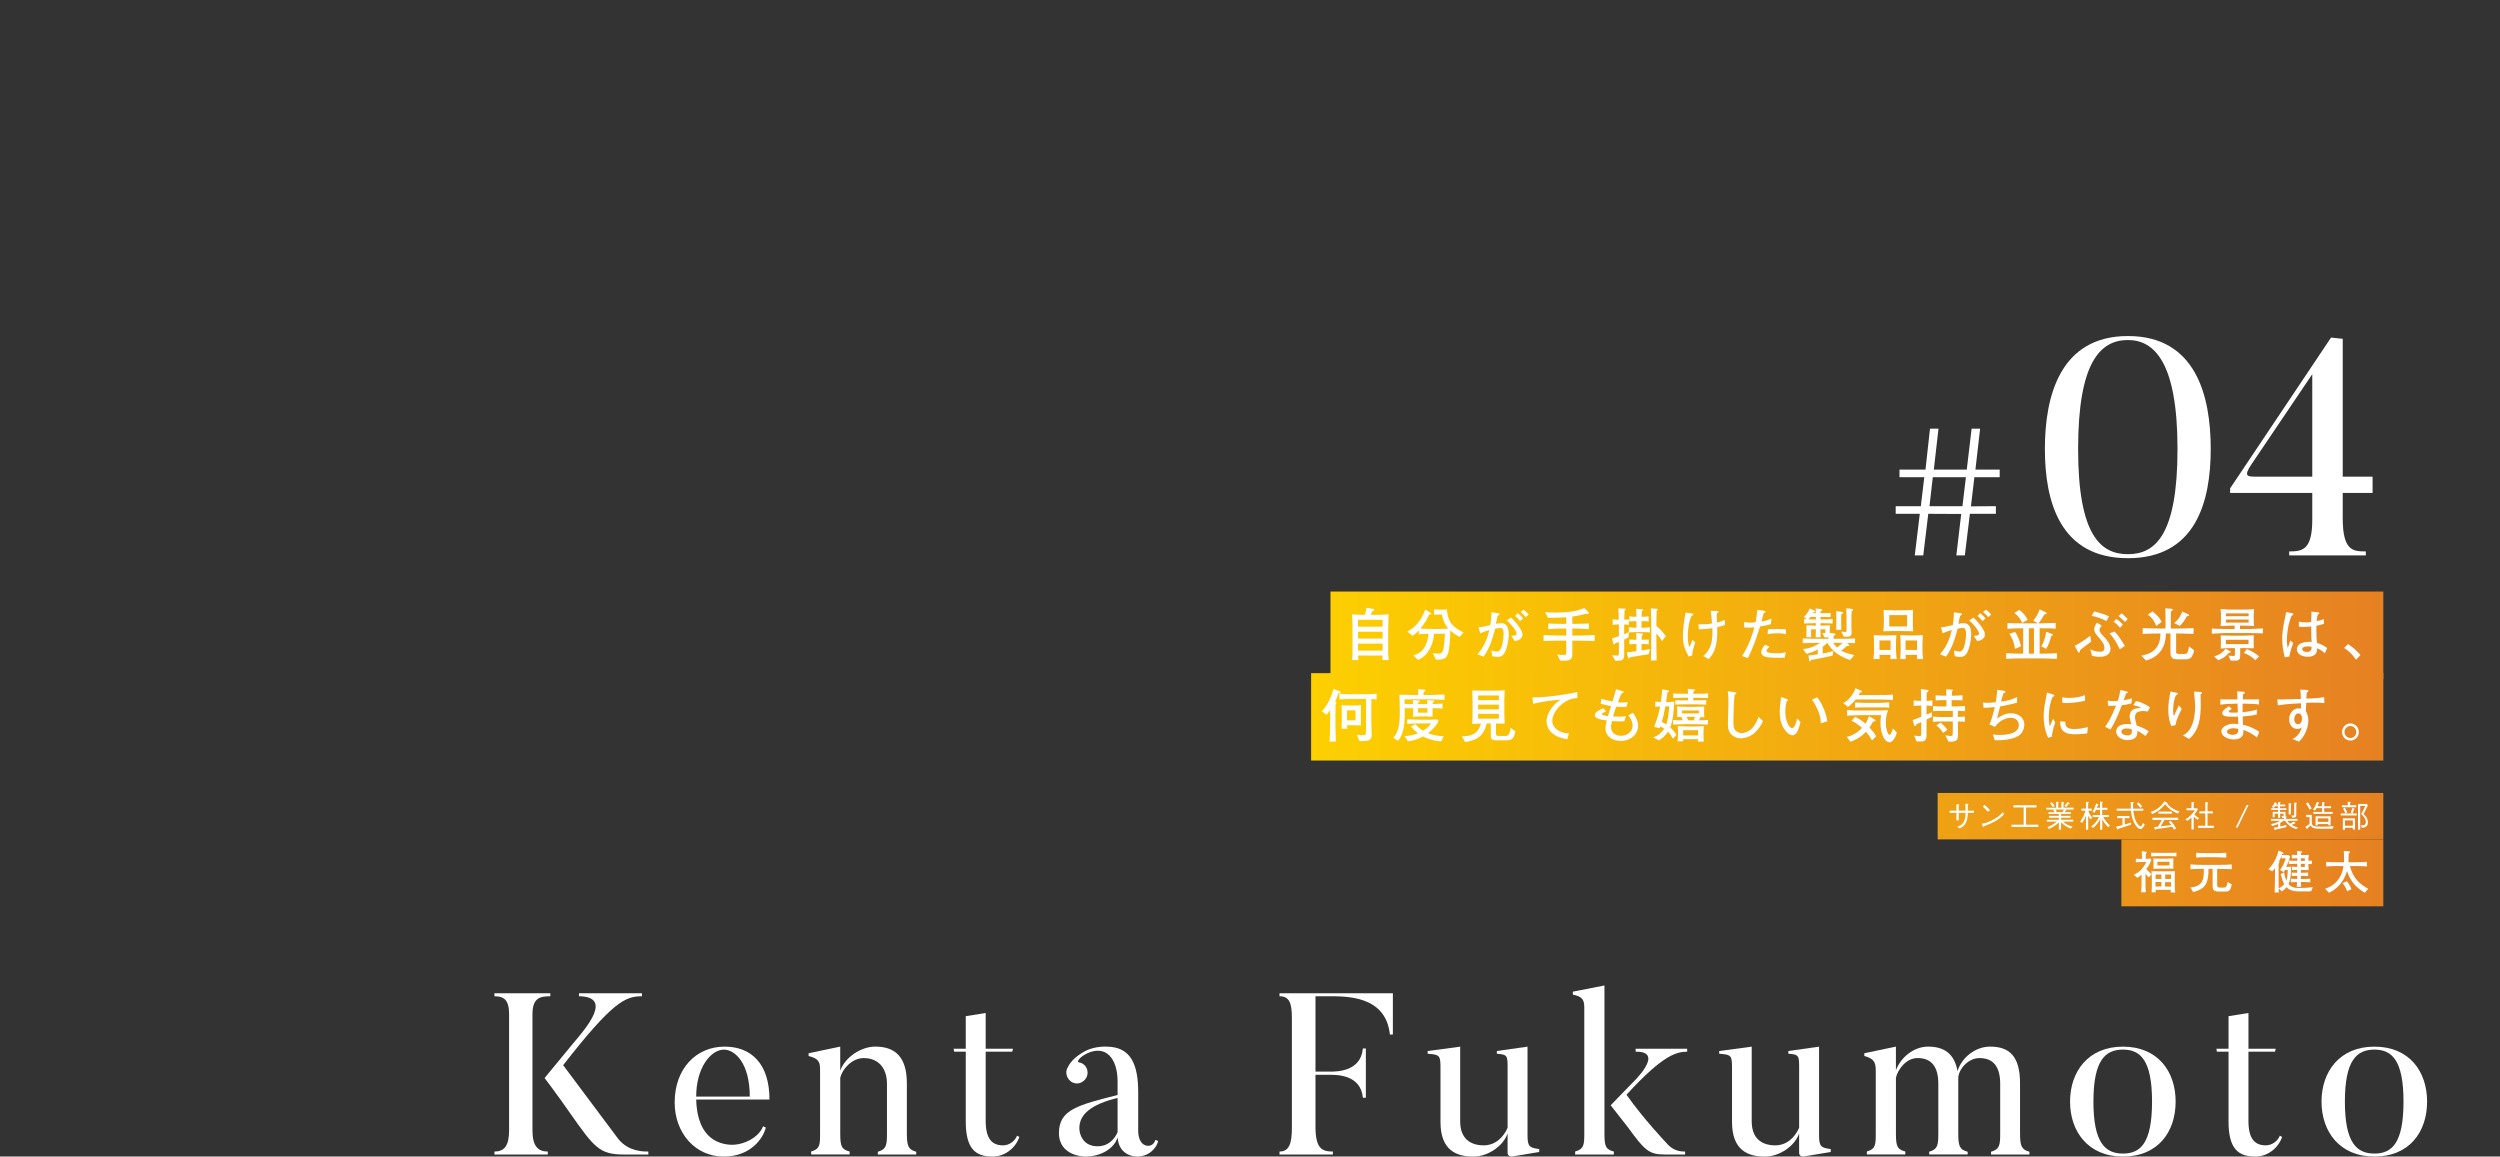 <?xml version="1.0" encoding="UTF-8"?>
<svg id="_レイヤー_2" data-name="レイヤー 2" xmlns="http://www.w3.org/2000/svg" xmlns:xlink="http://www.w3.org/1999/xlink" viewBox="0 0 1300.01 601.42">
  <rect x="0" y="0" width="1300.01" height="601.42" fill="#333333" stroke="none"/>
  <defs>
    <style>
      .cls-1 {
        fill: none;
      }

      .cls-2 {
        fill: url(#_名称未設定グラデーション_3-3);
      }

      .cls-3 {
        fill: url(#_名称未設定グラデーション_3-2);
      }

      .cls-4 {
        fill: url(#_名称未設定グラデーション_3-4);
      }

      .cls-5 {
        fill: #fff;
      }

      .cls-6 {
        fill: url(#_名称未設定グラデーション_3);
      }
    </style>
    <linearGradient id="_名称未設定グラデーション_3" data-name="名称未設定グラデーション 3" x1="682.11" y1="330.32" x2="1237.08" y2="330.32" gradientUnits="userSpaceOnUse">
      <stop offset="0" stop-color="#fdd000"/>
      <stop offset="1" stop-color="#e68122"/>
    </linearGradient>
    <linearGradient id="_名称未設定グラデーション_3-2" data-name="名称未設定グラデーション 3" x1="681.79" y1="372.76" x2="1236.75" y2="372.76" xlink:href="#_名称未設定グラデーション_3"/>
    <linearGradient id="_名称未設定グラデーション_3-3" data-name="名称未設定グラデーション 3" y1="424.42" x2="1237.08" y2="424.42" xlink:href="#_名称未設定グラデーション_3"/>
    <linearGradient id="_名称未設定グラデーション_3-4" data-name="名称未設定グラデーション 3" y1="453.89" x2="1237.08" y2="453.89" xlink:href="#_名称未設定グラデーション_3"/>
  </defs>
  <g id="txt">
    <g>
      <rect class="cls-6" x="691.86" y="307.61" width="547.48" height="45.44"/>
      <rect class="cls-3" x="681.79" y="350.04" width="557.56" height="45.44"/>
      <g>
        <path class="cls-5" d="M718.79,343.24c.06-.57,.12-1.29,.18-2.37h-12.78c.15,2.04,.18,2.25,.18,2.37h-3.33c.09-.72,.21-1.32,.24-2.19,.06-.9,.03-4.92,.03-5.76v-7.65c0-5.43-.06-5.52-.27-8.16,3.18,.18,3.54,.21,6.66,.24,.24-.63,.66-1.86,.81-3.66l3.48,.54c.36,.06,.63,.09,.63,.54,0,.21-.06,.36-.36,.51-.12,.06-.6,.24-.72,.27-.39,1.02-.45,1.14-.66,1.8h2.25c2.19,0,4.86-.03,6.99-.24-.09,1.02-.15,1.5-.15,4.26,0,.69-.03,2.1-.09,2.76-.03,.3-.03,.6-.03,.81v8.22c0,1.26,0,2.82,.03,3.81,.09,2.4,.15,3.03,.24,3.9h-3.33Zm.18-20.94h-12.78v3.57h12.78v-3.57Zm0,6.21h-12.78v3.54h12.78v-3.54Zm0,6.18h-12.78v3.63h12.78v-3.63Z"/>
        <path class="cls-5" d="M758.93,331.3c-2.67-1.62-3.15-2.01-4.8-3.45,.09,2.31-.24,9.75-1.35,12.51-.57,1.44-1.47,2.64-4.95,2.64-.39,0-.69-.03-1.2-.06l-1.59-3.42c.66,.18,1.38,.39,2.58,.39,.63,0,1.98,0,2.52-1.17,.84-1.83,1.05-6.09,1.2-9.18h-5.67c-.15,1.86-.48,6.03-3.6,10.05-1.8,2.31-3.87,3.21-4.74,3.57l-2.31-2.4c1.71-.57,3.96-1.32,5.58-3.93s2.07-5.34,2.22-7.29c-.69,.03-4.14,.21-5.01,.24v-1.92c-1.35,1.47-2.49,2.19-3.33,2.73l-2.61-2.13c2.31-1.41,6.75-4.2,9.27-11.52l2.88,1.77c.21,.12,.21,.24,.21,.3,0,.42-.09,.42-1.14,.57-.45,1.11-1.62,3.87-4.41,7.29,.75,.03,3.45,.15,4.05,.15h6.93c.18,0,2.94-.15,3.51-.18-2.46-2.7-2.91-5.16-3.33-7.26h-2.67c-.15,0-1.26,.09-1.5,.09v-2.82c.27,0,2.16,.15,2.37,.15h1.8c.99,0,1.77-.09,2.52-.15,.6,6.75,2.82,9.03,8.67,12l-2.1,2.43Z"/>
        <path class="cls-5" d="M782.51,339.28c-.51,.96-1.44,2.34-3.75,2.34-.72,0-1.92-.21-2.76-.36l-.45-3.06c.63,.18,1.98,.6,2.94,.6,.6,0,1.26-.12,2.01-1.62,.66-1.38,1.38-4.59,1.38-7.44,0-1.29-.24-2.46-.6-2.82-.3-.3-.96-.36-1.23-.36-.78,0-1.62,.15-2.58,.36-.69,3.03-1.95,6.9-3,9.27-1.17,2.64-2.28,4.23-3,5.28l-3.18-1.26c1.44-1.65,4.53-5.19,6.18-12.6-1.74,.48-2.82,.9-4.74,1.71l-.9-3.09c1.83-.18,2.58-.36,6.15-1.17,.33-1.92,.54-3.66,.57-6.66l3.78,.51c.24,.03,.42,.21,.42,.39,0,.39-.6,.75-.96,.96-.36,1.08-.6,2.46-.87,4.14,.96-.18,1.83-.36,2.79-.36,2.94,0,3.84,2.67,3.84,5.82,0,3.45-1.02,7.53-2.04,9.42Zm5.22-5.85l-1.86-2.79c.66,0,2.76,.03,2.76-1.2,0-.54-.9-3.03-5.13-6.81l2.28-1.5c2.52,2.43,3.99,4.56,4.68,5.64,.6,.9,1.26,2.1,1.26,3.24,0,1.08-.75,2.85-3.99,3.42Zm2.73-10.44c-.33-.39-1.32-1.53-1.53-1.74-.51-.51-.81-.72-1.11-.93l1.44-1.5c1.35,1.14,2.52,2.4,2.76,2.7l-1.56,1.47Zm2.97-2.07c-.84-.96-1.65-1.83-2.7-2.64l1.53-1.29c1.05,.78,2.49,2.28,2.7,2.55l-1.53,1.38Z"/>
        <path class="cls-5" d="M825.26,333.22c-1.26-.03-2.25-.06-4.5-.06h-3.15v5.22c0,2.49,0,2.76-.24,3.45-.54,1.44-2.01,1.74-4.41,1.74-.84,0-1.14-.03-1.65-.12l-1.53-3.12c.96,.18,2.4,.24,3.42,.24,1.26,0,1.26-.39,1.26-1.59v-5.82h-3.3c-3.09,0-3.48,0-5.88,.09-1.47,.06-1.86,.06-2.61,.06v-3.06c2.04,.09,5.94,.24,8.49,.24h3.3v-3.66h-2.34c-.9,0-4.62,.12-7.02,.33v-2.94c1.35,.09,5.91,.18,7.02,.18h2.34v-3.42c-1.71,.15-5.55,.36-9.54,.24l-1.44-2.91c.78,.06,2.82,.21,5.76,.21,7.68,0,11.19-.99,14.64-2.34l1.98,2.01c.15,.15,.3,.39,.3,.66,0,.33-.18,.48-.66,.48-.21,0-.33,0-.84-.24-1.86,.63-4.02,1.11-7.05,1.56v3.75h1.62c.9,0,5.49-.09,6.99-.18v2.94c-2.22-.18-5.94-.33-6.99-.33h-1.62v3.66h3.15c3.06,0,6.48-.15,8.46-.27v3.09c-.78,0-3.3-.06-3.96-.09Z"/>
        <path class="cls-5" d="M854.3,328.72h-3.66c-1.02,0-2.61,0-3.6,.15l-.24,2.61c-.51,.27-.9,.45-2.22,1.11v8.13c0,.45-.03,2.13-1.29,2.58-.78,.27-2.34,.33-3.3,.33l-1.71-2.91c1.11,.15,2.64,.21,2.67,.21,.9,0,.87-.39,.87-1.44v-5.7c-1.05,.39-1.26,.48-1.92,.72-.09,.21-.21,.66-.54,.66-.27,0-.33-.18-.39-.42l-.69-2.79c.75-.21,1.74-.48,3.54-1.11v-6.12h-.42c-.93,0-1.89,.06-2.82,.24v-2.94c.96,.18,2.25,.24,3.18,.24-.06-3.33-.09-3.93-.24-5.91l3.33,.15c.21,0,.51,.03,.51,.3,0,.24-.21,.36-.57,.6-.09,1.38-.12,3.42-.15,4.86,.87-.03,1.62-.09,2.37-.24v2.94c-.54-.09-1.02-.18-2.43-.24v5.1c1.11-.48,1.68-.75,2.43-1.11v-2.55c1.26,.21,2.91,.27,3.93,.27v-3.42c-1.56,0-2.67,0-3.66,.18v-2.7c1.14,.21,2.58,.24,3.66,.24-.06-3-.06-3.33-.15-4.17l3.15,.27c.24,.03,.48,.15,.48,.36,0,.33-.36,.45-.69,.6-.06,.81-.06,2.07-.09,2.94,1.11,0,2.52-.03,3.66-.24v2.7c-1.02-.18-2.16-.18-3.69-.18v3.42h.69s2.07,0,3.66-.27v2.7c-1.14-.15-2.55-.15-3.66-.15Zm3.03,11.46c-.27,.06-8.79,1.5-9.93,1.65-.09,.24-.24,.63-.48,.63-.21,0-.27-.21-.33-.36l-.63-2.88c1.74-.15,2.43-.27,4.98-.63v-3.72c-1.38,0-2.91,.09-3.63,.18v-2.55c.75,.09,2.19,.18,3.63,.18-.06-2.43-.06-2.7-.15-3.51l3.18,.3c.18,0,.42,.06,.42,.33,0,.33-.39,.54-.66,.66-.03,.66-.03,.81-.06,2.22,1.65,0,3.12-.12,3.69-.18v2.55c-.87-.09-2.37-.18-3.75-.18v3.36c2.04-.3,2.82-.42,4.35-.69l-.63,2.64Zm6.87-6.72c-.51-1.02-1.23-2.43-2.88-4.02v3.18c0,3.06,0,3.99,.15,10.83h-2.97c.15-6.66,.15-7.92,.15-10.71v-7.71c0-2.25-.09-6.63-.21-8.67l3.09,.21c.21,0,.51,.12,.51,.36,0,.21-.06,.24-.57,.6-.09,1.53-.15,5.28-.15,7.47v.45c2.64,2.16,4.56,4.8,4.92,5.37l-2.04,2.64Z"/>
        <path class="cls-5" d="M879.95,340.87l-1.86,.51c-1.74-3.24-2.97-5.94-2.97-10.41,0-3.84,.57-8.55,1.44-12.45l3.03,.48c.78,.12,.87,.15,.87,.45s-.09,.36-.93,.93c-.33,.75-.72,1.65-1.08,3.21-.72,3.24-.78,6.27-.78,7.5,0,3.03,.39,4.11,.84,5.37,.63-1.02,1.14-2.52,1.5-3.72l1.53,1.26c-.87,2.64-1.38,4.2-1.59,6.87Zm15.9-15.48c-.21,.03-2.46,.69-2.91,.81,.03,.72,.06,1.41,.06,2.43,0,8.85-2.58,12.03-4.47,14.1l-2.79-1.56c2.55-2.34,4.74-5.19,4.74-12.42,0-.81-.03-1.41-.06-2.1-3.54,.57-5.64,.6-6.96,.6l-.3-2.67c.66,.06,1.08,.09,1.62,.09,1.65,0,3.93-.12,5.49-.51-.21-2.22-.48-5.1-.69-6.51l3.06,.06c.54,0,.96,.12,.96,.51,0,.24-.09,.3-.87,.72-.03,.72-.03,1.02,.06,3.75,0,.33,.03,.84,.03,.99,1.53-.21,2.64-.69,4.08-1.44l.12,2.73c-.54,.21-.9,.33-1.17,.42Z"/>
        <path class="cls-5" d="M920.93,324.55c-1.53,.45-2.76,.78-5.67,1.23-.42,1.23-2.19,6.72-2.61,7.8-1.47,3.9-2.64,6.42-3.69,8.64l-3.09-1.11c2.28-3.36,5.04-9.18,6.36-14.94-.72,.12-1.53,.21-2.85,.21-.96,0-1.65-.06-2.4-.12l-.03-2.76c.78,.09,1.98,.27,3.39,.27,1.11,0,1.83-.12,2.55-.21,.27-1.14,.45-1.92,.99-6.45l3.45,.51c.51,.09,.75,.15,.75,.54s-.24,.51-.96,.66c-.54,1.89-.66,2.46-1.14,4.38,1.38-.15,2.55-.45,5.16-1.53l-.21,2.88Zm7.17,17.46c-1.17,.06-2.19,.06-2.97,.06-6.12,0-7.23-.45-8.19-1.05-.39-.27-1.08-.84-1.08-1.77,0-1.83,1.47-3.45,2.04-4.05l2.22,1.11c-.66,.63-1.53,1.5-1.53,2.13,0,1.23,3.84,1.23,4.95,1.23,3.3,0,4.11-.24,5.07-.51l-.51,2.85Zm.57-12.18c-.57-.18-1.59-.51-4.23-.51-3.03,0-4.38,.3-5.28,.48l.18-2.55c.99-.06,2.43-.15,4.53-.15s3.42,.06,4.83,.15l-.03,2.58Z"/>
        <path class="cls-5" d="M960.47,334.33l.75,.69c.33,.33,.45,.36,.45,.54s-.18,.39-.48,.39c-.12,0-.63-.03-.72-.03-.21,.18-.36,.3-1.68,1.38-.54,.42-1.02,.78-1.32,.99,1.8,1.08,2.31,1.23,6.81,2.37l-2.22,2.55c-4.2-1.35-9.09-3.96-11.85-8.94h-.03c-1.23,1.29-1.86,1.71-2.37,2.04v3.51c2.1-.39,2.94-.57,5.52-1.26l-.36,2.31c-2.7,.84-9.63,2.04-10.83,2.25-.03,0-.3,.06-.36,.09-.15,.15-.15,.18-.36,.48-.09,.09-.21,.21-.36,.21-.21,0-.27-.24-.33-.69l-.33-2.34c.75-.09,4.14-.48,4.83-.6v-2.58c-1.23,.81-2.55,1.41-5.85,2.37l-1.89-2.55c4.62-.36,7.38-2.19,8.91-3.24-1.71,0-5.28,.06-8.94,.18v-2.46c2.73,.18,5.97,.18,8.85,.18h4.44c0-.12-.03-.6-.03-.9-.21,.12-.36,.18-1.05,.18-.42,0-.75-.03-.99-.06l-1.05-2.25c.18,0,.99,.09,1.14,.09,.42,0,.42-.09,.42-.96v-1.02h-2.55c0,1.14,.06,3.39,.09,4.14h-2.58c.06-1.68,.06-1.95,.12-4.14h-2.52v2.34c0,.54,.03,1.2,.09,1.8h-2.52c0-.24,.06-1.26,.06-1.8v-2.1c0-.69-.03-1.32-.06-2.31,.96,.03,2.97,.12,3.96,.12h.99v-1.23h-1.23c-1.08,0-3.33,.06-4.92,.15v-2.28c.21,.03,1.14,.06,1.32,.09l-1.41-1.29c1.5-1.2,2.4-2.85,3.03-4.35l2.28,1.05c.33,.15,.48,.33,.48,.54,0,.54-.69,.45-.9,.45-.03,.06-.21,.39-.24,.45h1.56c0-.42-.06-2.07-.09-2.49l2.88,.33c.27,.03,.51,.18,.51,.45,0,.33-.3,.45-.42,.51-.21,.12-.24,.12-.42,.21,0,.36,0,.39-.03,.99,2.37,0,4.5-.03,5.25-.09v2.1c-.27,0-4.47-.09-5.28-.09v1.32h1.38c.27,0,2.16,0,4.95-.18v2.28c-1.41-.09-3.72-.15-4.95-.15h-1.38v1.23h1.35c.21,0,3.12-.12,3.63-.12-.06,.69-.12,1.38-.12,2.07v1.89l2.04,.21c.75,.09,.93,.27,.93,.51,0,.36-.42,.54-.99,.72v1.59h2.22c3.66,0,6.42,0,8.94-.15v2.43c-1.38-.03-2.76-.09-4.17-.12Zm-16.2-13.53h-2.79c-.39,.48-.69,.84-1.14,1.26,.99,.03,2.28,.06,2.7,.06h1.23v-1.32Zm11.43,13.47h-2.4c.81,1.35,1.86,2.28,2.07,2.46,1.47-1.26,1.74-1.5,2.76-2.43l-2.43-.03Zm1.8-14.94c-.06,1.26-.09,1.53-.09,2.16v2.52c0,.09,.09,3.24,.12,3.48h-2.73c0-.54,.09-3.24,.09-3.48v-3.21c0-.24,0-1.65-.09-2.97l2.67,.3c.66,.06,.93,.21,.93,.48,0,.39-.48,.57-.9,.72Zm5.34-1.41c-.03,.99-.09,3.69-.09,3.72v4.35c0,.48,.09,2.58,.09,3,0,1.68-.75,2.13-2.85,2.13-.48,0-.9-.03-1.23-.06l-1.29-2.61c.42,.06,1.59,.18,2.07,.18s.66-.21,.66-.87v-6.9c0-.96,0-1.59-.12-4.59l3.09,.39c.27,.03,.48,.24,.48,.48,0,.27-.09,.33-.81,.78Z"/>
        <path class="cls-5" d="M983,342.7c.03-.33,.12-1.83,.12-2.16h-5.79c.03,.36,.09,1.86,.12,2.16h-3.24c.24-2.61,.3-3.27,.3-4.98v-2.55c0-1.29-.06-3.72-.18-4.92,.9,.03,3.6,.18,4.56,.18h2.76c.18,0,3.15-.06,4.47-.15-.15,2.07-.21,4.62-.21,4.98v2.31c0,.84,.3,4.41,.36,5.13h-3.27Zm.12-9.66h-5.79v4.92h5.79v-4.92Zm5.94-4.89h-4.44c-.93,0-1.89,0-5.31,.12,.21-1.56,.3-3.12,.3-4.71v-1.62c0-1.59-.06-3.18-.12-4.77,1.08,.09,3.96,.21,5.13,.21h4.23c.78,0,2.07-.09,3.3-.12,1.71-.03,1.92-.09,2.64-.12-.06,.99-.09,3.96-.09,4.17v2.25c0,1.59,.03,3.15,.18,4.71-1.92-.06-3.87-.12-5.82-.12Zm2.64-8.28h-9.27v5.88h9.27v-5.88Zm5.1,22.83c.03-1.23,.03-1.53,.06-2.16h-5.97c0,.36,.03,1.86,.06,2.16h-2.85c.18-2.91,.24-3.6,.24-5.19v-2.34c0-1.83-.06-2.85-.24-4.92,1.65,.09,4.05,.18,4.62,.18h2.55c1.56,0,3.03-.06,4.59-.21,0,.48-.18,4.26-.18,4.83v2.79c0,1.38,.06,2.1,.33,4.86h-3.21Zm.06-9.66h-5.97v4.92h5.97v-4.92Z"/>
        <path class="cls-5" d="M1022.99,339.28c-.51,.96-1.44,2.34-3.75,2.34-.72,0-1.92-.21-2.76-.36l-.45-3.06c.63,.18,1.98,.6,2.94,.6,.6,0,1.26-.12,2.01-1.62,.66-1.38,1.38-4.59,1.38-7.44,0-1.29-.24-2.46-.6-2.82-.3-.3-.96-.36-1.23-.36-.78,0-1.62,.15-2.58,.36-.69,3.03-1.95,6.9-3,9.27-1.17,2.64-2.28,4.23-3,5.28l-3.18-1.26c1.44-1.65,4.53-5.19,6.18-12.6-1.74,.48-2.82,.9-4.74,1.71l-.9-3.09c1.83-.18,2.58-.36,6.15-1.17,.33-1.92,.54-3.66,.57-6.66l3.78,.51c.24,.03,.42,.21,.42,.39,0,.39-.6,.75-.96,.96-.36,1.08-.6,2.46-.87,4.14,.96-.18,1.83-.36,2.79-.36,2.94,0,3.84,2.67,3.84,5.82,0,3.45-1.02,7.53-2.04,9.42Zm5.22-5.85l-1.86-2.79c.66,0,2.76,.03,2.76-1.2,0-.54-.9-3.03-5.13-6.81l2.28-1.5c2.52,2.43,3.99,4.56,4.68,5.64,.6,.9,1.26,2.1,1.26,3.24,0,1.08-.75,2.85-3.99,3.42Zm2.73-10.44c-.33-.39-1.32-1.53-1.53-1.74-.51-.51-.81-.72-1.11-.93l1.44-1.5c1.35,1.14,2.52,2.4,2.76,2.7l-1.56,1.47Zm2.97-2.07c-.84-.96-1.65-1.83-2.7-2.64l1.53-1.29c1.05,.78,2.49,2.28,2.7,2.55l-1.53,1.38Z"/>
        <path class="cls-5" d="M1060.7,342.37h-8.7c-2.94,0-5.88,.06-8.82,.24v-2.94c3.09,.21,7.74,.24,8.34,.24h.54v-13.2c-2.1-.03-5.37,.06-8.19,.27v-3c.75,0,4.02,.15,4.68,.15h11.25l-2.49-1.35c.96-1.23,2.61-3.54,3.27-5.94l3.09,1.5c.21,.09,.57,.33,.57,.54,0,.54-.75,.57-1.14,.54-.45,.9-2.04,3.54-3.03,4.71h1.23c.81,0,6.6-.18,7.68-.21v3c-1.83-.21-2.58-.21-8.37-.21v13.2c1.14,0,5.64-.03,9-.24v2.94c-3.87-.24-8.67-.24-8.91-.24Zm-12.87-4.95c-.54-3.54-1.53-5.76-2.91-7.83l2.91-1.02c1.65,2.31,2.52,5.19,3.09,7.53l-3.09,1.32Zm3.69-13.53c-.84-2.07-2.04-3.54-4.02-5.19l2.01-1.23,.57-.36c2.25,1.86,3.33,3.21,4.29,5.22l-2.85,1.56Zm6.15,2.82h-2.64v13.2h2.64v-13.2Zm8.94,4.08c-.57,2.31-1.32,4.62-2.58,6.63l-2.55-1.32c.63-.96,2.04-3.75,2.52-7.56l3.03,1.08c.21,.09,.42,.18,.42,.45,0,.36-.21,.45-.84,.72Z"/>
        <path class="cls-5" d="M1081.76,337.9c-.33,1.23-.39,1.5-.72,1.5-.18,0-.36-.18-.66-.72l-1.53-2.82c2.1-1.11,5.31-3.03,8.07-5.28l.48,3.09c-.9,.66-4.86,3.6-5.64,4.23Zm10.11,3.66c-.84,0-2.16-.06-4.05-.54l-.84-3.42c.81,.39,2.61,1.32,5.01,1.32,1.98,0,2.34-1.05,2.34-2.04,0-1.86-1.65-3.93-2.46-4.83-1.8-2.01-2.85-3.18-2.85-4.86,0-1.56,.87-2.64,1.53-3.42l2.34,1.65c-.63,.72-1.14,1.32-1.14,2.16,0,1.11,.72,1.86,2.37,3.6,1.23,1.32,3.33,3.57,3.33,6.3,0,2.34-1.83,4.08-5.58,4.08Zm3.45-18.57c-2.37-1.38-5.01-2.22-7.68-2.76l1.41-2.31c4.74,1.32,5.07,1.44,7.65,2.58l-1.38,2.49Zm6.96,14.67c-1.26-2.64-2.46-5.22-5.34-8.34l2.67-.9c1.2,1.26,3.36,3.96,5.31,7.47l-2.64,1.77Zm.15-11.22c-.99-1.2-2.07-2.22-3.3-3.12l1.35-1.5c1.53,1.05,2.25,1.65,3.42,3l-1.47,1.62Zm2.61-3c-1.11-1.2-2.79-2.58-3.42-3.09l1.59-1.41c.51,.36,1.5,1.11,3.24,2.94l-1.41,1.56Z"/>
        <path class="cls-5" d="M1139.24,342.04c-.6,.54-1.14,.81-3.03,.81h-3.72c-2.07,0-3.84-.3-3.84-3.3v-10.14h-2.34c-.15,7.26-3.45,12.12-10.38,14.07l-2.46-2.55c4.02-.75,9.96-2.49,9.96-11.52h-.42c-2.94,0-5.88,.06-8.79,.24v-3.06c3.03,.18,7.44,.24,8.79,.24h3.06v-6.45c0-2.04-.09-3.39-.12-4.05l2.88,.21c.63,.06,1.05,.09,1.05,.42,0,.54-.63,.78-.96,.93-.03,.66-.09,1.89-.09,2.55v6.39h2.91c2.97,0,5.94-.06,8.91-.24v3.06c-3.72-.24-8.19-.24-9.06-.24v9.24c0,.96,0,1.41,1.59,1.41h2.55c1.2,0,2.07,0,2.55-3.9l2.67,1.92c-.12,1.02-.69,3-1.71,3.96Zm-18.03-16.47c-.54-1.65-1.59-4.11-4.38-5.97l2.52-1.68c3,2.34,4.11,4.23,4.74,5.46l-2.88,2.19Zm15.9-5.1c-1.08,2.19-2.19,3.69-3.63,5.01l-2.91-1.5c2.58-2.04,3.6-4.2,4.2-5.97l2.91,1.32c.45,.21,.63,.27,.63,.57,0,.51-.6,.54-1.2,.57Z"/>
        <path class="cls-5" d="M1170.26,329.2h-13.38c-.78,0-6.42,.27-6.72,.3v-2.67c.3,.03,3.27,.24,6.72,.24h5.13v-1.74h-1.5c-1.29,0-3.84,.09-5.79,.21,.15-1.08,.18-2.49,.18-2.91v-2.91c0-.93-.06-2.04-.18-2.97,2.7,.18,4.77,.24,5.79,.24h5.82c1.95,0,3.87-.09,5.82-.24-.15,.93-.21,2.37-.21,2.97v2.91c0,.36,.03,1.83,.21,2.91-1.68-.12-4.38-.21-5.82-.21h-1.53v1.74h5.43c1.14,0,5.94-.24,6.51-.27v2.55c-1.56-.06-5.4-.15-6.48-.15Zm-11.07,10.17c-1.77,1.8-1.98,2.04-3.21,2.76-.87,.48-1.59,.87-2.49,1.2l-2.13-2.01c3.36-.93,4.89-2.61,5.91-3.99l2.49,1.32c.18,.09,.33,.15,.33,.33,0,.33-.45,.36-.9,.39Zm7.5-2.34h-1.77v2.52c0,2.91,.03,4.02-2.82,4.02-.78,0-1.8-.09-2.16-.09l-1.14-2.58c1.41,.18,1.98,.24,2.52,.24,.84,0,.84-.51,.84-1.2v-2.91h-2.22c-.45,0-3,.06-5.16,.21,.06-1.38,.09-1.74,.09-2.73v-1.14c0-.99,0-1.23-.09-2.94,1.14,.06,4.29,.12,5.43,.12h5.67c3,0,3.33-.09,5.49-.18,.18,0,.51-.03,.6-.03-.03,.45-.06,1.41-.06,1.86v2.07c0,.96,.03,1.83,.06,2.85-3.39-.09-3.84-.09-5.28-.09Zm2.55-4.32h-11.76v2.22h11.76v-2.22Zm.06-13.74h-11.79v1.47h11.79v-1.47Zm0,3.18h-11.79v1.59h11.79v-1.59Zm3.48,21.15c-1.83-1.8-3.81-3-5.97-3.75l1.47-1.98c2.4,.72,5.31,2.67,6.45,3.81l-1.95,1.92Z"/>
        <path class="cls-5" d="M1191.59,320.23c-2.19,5.34-2.4,10.98-2.4,12.36,0,2.04,.24,3.27,.42,4.26,.27-.54,.51-1.05,.81-2.04,.36-1.26,.42-1.38,.54-1.77l1.5,1.32c-.24,.63-1.65,4.68-2.04,7.08l-2.31,.39c-1.08-3.78-1.32-7.2-1.32-9.81s.18-4.38,1.05-9c.39-2.13,.66-3.42,.99-4.77l3.3,.66c.21,.03,.42,.15,.42,.42,0,.36-.09,.39-.96,.9Zm17.34,19.5c-.9-.93-2.43-2.04-4.08-2.58,.33,3.45-2.4,4.38-4.74,4.38-3.39,0-5.73-1.62-5.73-3.9,0-1.77,1.47-2.91,2.43-3.24,1.83-.66,4.05-.66,4.32-.66,.45,0,.66,.03,.93,.06-.21-2.37-.21-3.09-.24-8.04-1.77,.18-2.58,.27-4.05,.27-1.08,0-1.77-.06-2.34-.12v-2.64c.69,.15,2.04,.39,3.54,.39,.78,0,1.62-.06,2.85-.21,0-.51,.09-3.45,.12-4.2,0-.51,0-.69-.03-1.2l3.66,.39c.12,0,.45,.03,.45,.42,0,.27-.09,.33-.81,.78-.24,.96-.42,1.68-.51,3.36,.87-.18,2.34-.48,3.75-1.08v2.49c-2.07,.69-3.66,.93-3.9,.99,0,.27-.03,2.28-.03,2.46,0,2.1,.09,4.38,.3,6.48,1.56,.45,3.57,1.23,5.34,2.64l-1.23,2.76Zm-8.76-3.6c-1.89,0-3.03,.57-3.03,1.41s1.08,1.47,2.46,1.47c1.08,0,1.95-.45,2.25-1.14,.18-.45,.15-.93,.12-1.59-.45-.06-1.05-.15-1.8-.15Z"/>
        <path class="cls-5" d="M1225.16,343.09c-1.77-2.61-3.63-4.56-6.21-6.15l2.07-2.04c3.66,2.43,5.46,4.59,6.45,5.73l-2.31,2.46Z"/>
        <path class="cls-5" d="M696.02,360.55c-.78,2.1-1.05,2.82-1.71,4.17,.6,.57,.66,.63,.66,.84s-.3,.36-.42,.42c-.03,.78-.12,4.23-.12,4.95v7.17c0,1.23,.18,5.79,.27,7.5h-3.33c.12-1.83,.3-5.82,.3-7.68v-8.61c-1.08,1.62-1.47,1.98-1.86,2.37l-2.49-1.86c1.86-1.68,4.71-6.03,6.09-11.58l3.18,1.23c.27,.09,.6,.24,.6,.57,0,.45-.63,.48-1.17,.51Zm17.07,2.97v11.07c0,.57,.09,3.15,.09,3.66,0,.63,.09,3.48,.09,4.05,0,2.52-1.41,3.27-6.45,3.03l-1.17-3.33c.93,.24,1.68,.3,2.52,.3,1.89,0,2.16-.18,2.16-2.16v-16.68h-7.44c-2.13,0-4.23,.06-6.36,.24v-2.94c2.22,.21,5.4,.24,6.36,.24h6.27c2.82,0,5.28-.15,6.72-.24v2.94c-.45-.03-2.4-.15-2.79-.18Zm-5.46,6.81v2.85c0,.21,.03,3.63,.06,4.08-.78-.06-2.58-.15-3.99-.15h-3.24c.03,.3,.12,1.59,.15,1.83h-3.03c.03-.39,.15-3.18,.15-3.33v-5.16c0-.21-.06-2.82-.12-3.75,.87,.09,2.67,.15,3.54,.15h2.94c.3,0,2.91-.09,3.69-.12-.12,1.89-.15,2.46-.15,3.6Zm-2.76-.96h-4.41v5.19h4.41v-5.19Z"/>
        <path class="cls-5" d="M743.39,363.67h-13.02c.03,1.05,.03,1.2,.06,2.46h4.35c0-.9-.03-1.38-.06-2.07l2.79,.21c.75,.06,.84,.06,.84,.3,0,.33-.39,.51-.9,.72,0,.12-.03,.66-.06,.84h4.86c0-.09,0-1.08-.06-2.07l2.91,.21c.3,.03,.69,.03,.69,.33,0,.24-.3,.42-.75,.72-.03,.42-.03,.45-.06,.78,.93,0,3.21-.06,5.13-.24v2.58c-1.74-.15-3.87-.18-5.16-.18-.03,1.26,0,3.6,.03,4.41-.84-.06-2.46-.12-3.36-.12h-3.12c-.9,0-2.94,.09-3.81,.15,.09-1.08,.18-2.19,.15-4.44h-4.38c.09,5.7,.21,12.36-3.45,16.98l-2.49-1.53c2.73-3.24,3.36-6.66,3.36-13.53,0-3-.06-5.97-.18-8.94,3.12,.09,6,.18,8.25,.18h1.53c-.03-.48-.06-2.64-.09-3.09l2.94,.27c.75,.06,.9,.18,.9,.48,0,.21-.09,.27-.96,.72,0,.27-.03,1.41-.03,1.62h3.21c1.35,0,7.35-.24,7.68-.27v2.76c-1.89-.12-5.82-.24-7.74-.24Zm6.06,21.81c-.99-.03-3.3-.09-6.48-1.23-1.47-.51-2.64-1.08-3-1.29-3.3,1.8-5.79,2.28-7.89,2.52l-1.65-2.7c3.06-.27,4.5-.48,6.93-1.47-1.65-1.23-2.49-2.16-3.66-3.51l2.34-1.26c.72,.93,1.77,2.1,3.96,3.42,2.43-1.5,3.27-2.58,4.14-3.78h-5.13c-2.43,0-4.83,.06-7.26,.24v-2.34c2.01,.06,5.22,.18,7.23,.18h3.96c.27,0,3.09-.06,4.56-.15l.57,.72c-.33,.78-.9,2.1-2.91,4.14-1.29,1.29-2.19,1.98-2.58,2.28,2.58,1.05,5.34,1.62,8.13,1.53l-1.26,2.7Zm-7.17-17.22h-4.92v2.34h4.92v-2.34Z"/>
        <path class="cls-5" d="M783.14,384.97h-4.35c-1.47,0-1.92-.03-2.46-.27-1.11-.48-1.11-1.47-1.11-2.88v-5.61h-2.19c-1.5,8.01-7.5,9.06-11.13,9.69l-1.74-3.09c1.56,.06,5.19,.15,7.74-2.4,.63-.63,1.65-1.83,2.22-4.17-.48,.03-2.58,.09-3.03,.12-.66,.03-1.11,.06-1.56,.12,.09-.6,.12-1.2,.15-2.37,.03-1.11,.06-2.19,.06-3.3v-6.66c0-.81-.15-4.38-.15-5.1,2.13,.09,3.42,.12,5.31,.12h6.48c1.29,0,4.05-.15,5.13-.21-.06,.33-.12,1.44-.15,2.19-.03,.54-.12,2.43-.12,2.82v6.6c0,1.32,.15,4.53,.21,5.73-1.5-.03-3.03-.06-4.53-.06v5.13c0,1.29,.63,1.32,1.5,1.32h3.6c1.14,0,2.01-.51,2.46-4.2l2.49,1.8c-.69,4.68-2.82,4.68-4.83,4.68Zm-3.72-23.31h-10.8v2.43h10.8v-2.43Zm0,4.77h-10.8v2.43h10.8v-2.43Zm0,4.77h-10.8v2.52h10.8v-2.52Z"/>
        <path class="cls-5" d="M807.89,371.71c-.33,.81-.69,1.98-.69,3.27,0,3.42,3.36,5.28,5.58,5.94,1.32,.39,2.25,.36,3.12,.36l-.93,3.18c-3.51-.66-6.12-1.5-8.25-3.63-1.71-1.68-2.49-3.69-2.49-5.82,0-2.34,1.14-4.86,2.58-6.84,1.71-2.34,3.48-3.54,4.68-4.35-3.45,.33-9.93,.96-14.25,2.22l-.39-3.39c3.18,0,5.76-.09,11.58-.81,3.96-.51,7.95-1.05,11.79-2.04v3.21c-6.09,.12-10.83,5.01-12.33,8.7Z"/>
        <path class="cls-5" d="M842.96,385.3c-4.5,0-8.13-2.43-8.13-6.54,0-1.02,.33-2.64,.69-4.11-5.37-.63-6.18-1.65-6.18-2.82,0-1.56,2.4-2.73,4.44-3.54l1.38,1.68c-.18,.09-1.83,.87-1.86,.9-.15,.12-.27,.3-.27,.48,0,.66,2.46,.96,3.12,1.05,.78-2.79,.87-3.09,1.56-5.25-1.83-.27-3.6-.69-5.37-1.2l.36-2.58c2.7,.78,3.42,.93,5.76,1.41,.96-3,1.05-3.33,1.89-6.39l3.63,1.11c.27,.09,.33,.21,.33,.36,0,.24-.15,.39-.33,.45-.12,.06-.66,.27-.75,.33-.6,1.02-.72,1.38-1.92,4.56,.36,.03,1.2,.12,2.34,.12,1.41,0,2.22-.12,2.82-.21l-.75,2.49c-.42,.03-.81,.06-1.38,.06-1.11,0-2.64-.06-3.9-.15-.9,2.43-1.32,3.81-1.65,5.07,.54,.03,1.71,.09,2.76,.09,1.86,0,3.06-.15,3.93-.27l-.81,2.64c-.57,.03-1.2,.09-2.4,.09-1.71,0-3.27-.12-4.05-.21-.12,.51-.48,2.1-.48,3.21,0,2.97,2.55,4.5,5.22,4.5,3.12,0,6-2.1,6-5.31,0-.57,0-2.61-2.25-5.28l2.46-1.44c2.01,3.12,2.64,4.8,2.64,6.66,0,5.04-4.35,8.04-8.85,8.04Z"/>
        <path class="cls-5" d="M869.9,384.13c-1.11-1.98-1.68-2.82-2.52-3.69-1.83,2.85-3.72,3.96-4.8,4.53l-2.91-1.5c1.29-.48,3.45-1.32,5.73-4.56-.66-.42-.87-.51-2.07-1.14-.12,.33-.18,.45-.36,.9l-2.79-.72c1.38-3.42,2.55-7.56,3.09-10.59-.6,.03-1.95,.09-2.52,.15v-2.67c.45,.06,2.49,.15,2.91,.18,.36-2.73,.54-4.35,.69-6.6l3.09,.63c.09,.03,.48,.09,.48,.39s-.48,.45-.84,.57c-.18,.9-.21,1.17-.6,4.2-.06,.36-.09,.6-.12,.87h.9c.72,0,1.5-.06,3.39-.24-.27,4.62-.6,9.63-2.1,13.35,1.2,1.2,2.4,2.43,3.21,3.96l-1.86,1.98Zm-3.9-16.83c-.78,4.23-1.17,5.73-1.89,8.13,.72,.3,1.44,.69,2.43,1.26,.6-1.68,1.32-6.09,1.47-9.39h-2.01Zm16.08,9.3h-6.12c-1.59,0-4.02,.09-5.97,.18v-2.4c1.56,.15,3.48,.18,5.1,.18-.15-.3-.72-1.5-.81-1.77-.57,0-1.32,.03-2.28,.09,.09-.66,.18-1.41,.18-1.98v-1.08c0-.72,0-.9-.21-2.46,1.08,.12,4.77,.21,5.07,.21h4.23c.78,0,4.26-.12,4.95-.15-.09,1.26-.09,1.35-.09,2.16v1.2c0,.48,0,.81,.15,2.19-.06,0-1.86-.09-1.98-.09-.57,1.08-.6,1.17-.84,1.68,2.61-.06,3.33-.06,4.68-.18v2.4c-1.71-.09-4.38-.18-6.06-.18Zm.18-13.77h-1.74v1.35h1.38c2.94,0,4.11-.03,5.34-.15v2.4c-2.22-.12-4.02-.18-5.34-.18h-5.43c-2.01,0-4.2,.12-5.28,.18v-2.4c1.2,.12,2.28,.15,5.28,.15h1.32v-1.35h-1.68c-2.01,0-4.02,.06-6.03,.15v-2.4c1.38,.12,2.64,.18,6.03,.18h1.68c-.03-1.2-.09-1.92-.18-2.58l3.21,.3c.3,.03,.57,.06,.57,.3,0,.3-.21,.39-.72,.63-.09,.87-.09,.96-.12,1.35h1.71c3.72,0,4.53-.06,5.94-.18v2.4c-1.98-.09-3.96-.15-5.94-.15Zm.63,22.8c.03-.21,.06-1.05,.09-1.23h-7.71v1.08h-2.91c.09-.81,.21-2.07,.21-2.82v-2.22c0-1.11,0-1.35-.12-2.85,.72,.03,3.9,.18,4.56,.18h4.2c1.41,0,3.96-.12,4.77-.18-.09,1.29-.15,1.92-.15,2.91v1.89c0,1.02,.06,1.68,.15,3.24h-3.09Zm.51-16.2h-8.7v1.53h8.7v-1.53Zm-.39,10.26h-7.77v2.73h7.77v-2.73Zm-6-6.93c.12,.24,.78,1.5,.93,1.8h2.79c.48-1.17,.54-1.29,.72-1.8h-4.44Z"/>
        <path class="cls-5" d="M912.2,381.28c-2.31,1.98-5.4,2.67-6.93,2.67-1.77,0-3.87-.72-5.28-2.4-1.35-1.62-1.47-3.03-1.47-5.67,0-1.53,.27-8.25,.27-9.63,0-1.95-.06-4.95-.33-6.81l3.42,.48c.72,.09,1.02,.15,1.02,.54,0,.27-.09,.33-.9,.87-.09,.72-.18,1.53-.27,2.7-.15,2.22-.36,9.66-.36,10.86,0,2.85,.12,3.69,.81,4.62,.9,1.26,2.52,1.71,3.48,1.71,1.47,0,3.9-.78,5.55-2.67,2.04-2.28,2.85-4.65,3.24-5.76l2.34,2.19c-1.14,2.37-2.58,4.59-4.59,6.3Z"/>
        <path class="cls-5" d="M932.18,382.36c-1.59,0-2.94-1.47-3.48-2.1-2.25-2.67-3.24-5.67-3.24-10.47,0-1.17,.06-1.71,.6-6.57,.03-.12,.06-.66,.09-.78l2.73,.96c.6,.21,.93,.33,.93,.63,0,.27-.33,.42-.75,.63-.24,.93-.69,2.73-.69,5.34,0,4.92,2.04,8.61,3.48,8.61s2.34-3.39,2.67-5.01l1.74,1.83c-.6,2.7-1.8,6.93-4.08,6.93Zm14.67-6.24c-.09-2.58-.72-5.1-1.83-7.44-1.56-3.27-2.25-4.11-2.82-4.8l2.73-1.29c3.09,3.75,5.07,9.84,5.25,12.51l-3.33,1.02Z"/>
        <path class="cls-5" d="M978.05,363.73h-13.02c-.36,.45-2.91,3.24-4.11,3.81l-2.46-1.92c1.65-.93,2.64-1.71,3.9-3.3,1.08-1.35,2.01-2.82,2.49-4.47l3.06,1.35c.15,.06,.3,.18,.3,.36,0,.48-.66,.57-1.02,.57-.24,.51-.39,.81-.66,1.29h10.77c.75,0,5.73,0,7.02-.24v2.88c-1.08-.21-5.1-.33-6.27-.33Zm-4.59,21.3c-.42-.78-1.44-2.58-3.15-4.5-3.24,3.42-6.3,4.53-8.04,5.19l-1.98-2.52c2.1-.51,4.8-1.38,7.98-4.71-2.37-2.1-4.44-3.18-5.46-3.69l1.86-2.07c1.2,.6,3.06,1.59,5.37,3.54,1.11-1.71,1.56-3,1.83-3.84l3.09,1.8c.33,.18,.36,.24,.36,.45,0,.42-.45,.45-1.29,.51-.51,.9-1.35,2.31-1.89,3.09,1.38,1.5,2.25,2.58,3.48,4.56l-2.16,2.19Zm9.09,.99c-.3,0-1.47-.15-2.61-1.68-.21-.3-2.07-3.24-2.07-8.1,0-1.44,0-2.91,.33-4.35h-10.41c-.24,0-3.03,.12-3.6,.12-1.32,.03-2.64,.03-3.69,.15v-2.97c2.43,.27,4.38,.27,7.29,.27h9.93c.66,0,3.51-.18,4.08-.18-1.02,2.67-1.17,5.07-1.17,6.66,0,3.12,1.11,6.18,1.92,6.18,.21,0,.45-.06,.78-.75,.24-.45,.84-1.77,.99-2.58l2.07,2.16c-.3,1.44-1.89,5.07-3.84,5.07Zm-2.82-18.18h-9.27c-1.92,0-4.29,0-5.79,.12v-2.64c.39,.06,5.01,.18,5.55,.18h6.42c1.26,0,4.59-.12,5.76-.24v2.82c-.63-.15-1.17-.24-2.67-.24Z"/>
        <path class="cls-5" d="M1001.81,366.88v4.68c.45-.18,2.34-1.02,2.73-1.17v2.4c-.93,.48-1.2,.63-2.73,1.38v3c0,.87,0,4.71-.03,5.49-.06,.96-.12,2.91-2.64,2.91h-2.49l-1.32-3.06c1.53,.24,2.64,.3,2.79,.3,.93,0,.93-.72,.93-1.59v-5.7c-.36,.18-1.53,.72-2.55,1.11-.03,.24-.15,.96-.66,.96-.15,0-.36-.12-.48-.51l-.78-2.67c.96-.24,1.89-.63,4.47-1.71v-5.82h-.69s-1.83,0-3.24,.27v-2.94c1.11,.18,2.73,.24,3.24,.24h.63c0-1.02,0-1.11-.03-2.22-.03-3.21-.09-3.57-.09-3.93l3.45,.45c.12,.03,.51,.09,.51,.45,0,.39-.39,.63-.93,.93-.03,.69-.06,3.69-.06,4.32,.96-.03,2.01-.09,3-.27v2.97c-1.08-.21-2.28-.24-3.03-.27Zm16.32,2.79v3.15c.33,0,2.07-.06,3.63-.21v2.7c-1.02-.09-1.23-.12-3.63-.15v1.8c0,.87,.03,4.59,.03,5.37,0,.99,0,3.15-2.67,3.27-.36,.03-1.92,.03-2.22,.06l-1.74-3.27c.57,.09,2.37,.33,2.82,.33,1.08,0,1.08-.6,1.08-1.5,0-.24,.03-1.29,.03-1.53v-4.53h-4.8c-1.8,0-3.9,0-5.55,.15v-2.7c2.19,.24,5.4,.24,5.55,.24h4.8v-3.18h-4.74c-2.82,0-4.14,.03-5.55,.15v-2.7c2.25,.24,5.37,.24,5.55,.24h1.44v-3.3h-.99c-1.41,0-3.24,0-4.65,.15v-2.7c1.89,.24,4.5,.24,4.65,.24h.96c-.03-2.1-.06-2.34-.12-3.3l2.94,.18c.33,.03,.63,.06,.63,.36,0,.21-.18,.3-.51,.51-.12,1.14-.12,1.38-.15,2.25h.9c1.56,0,3.12-.06,4.68-.24v2.7c-1.47-.15-3.33-.15-4.68-.15h-.96v3.3h1.41s3.15,0,5.55-.24v2.7c-1.53-.15-3.21-.15-3.69-.15Zm-7.68,11.49c-.9-1.56-1.89-2.61-3.51-3.93l2.1-1.5c1.44,1.11,2.82,2.58,3.6,3.75l-2.19,1.68Z"/>
        <path class="cls-5" d="M1049.39,382.78c-2.94,1.68-7.56,2.28-12.06,2.16l-1.08-3c.87,.09,1.95,.24,3.48,.24,3.84,0,10.08-.66,10.08-5.19,0-2.04-1.62-3.75-4.23-3.75-1.92,0-3.93,.84-5.43,1.92-1.32,.99-2.22,2.1-2.79,2.82l-2.82-1.29c1.2-2.55,2.28-6.96,2.73-9.03-.63,.06-1.68,.21-2.7,.27-2.16,.09-2.4,.12-3.06,.15l-.42-2.79c.84,.12,1.32,.18,2.13,.18,1.32,0,2.79-.12,4.5-.27,.48-2.07,.78-5.04,.87-6.48l3.48,.51c.45,.06,.75,.12,.75,.51,0,.36-.12,.42-1.14,.9-.66,2.28-.81,2.94-1.08,4.2,3.6-.36,6.39-1.44,8.31-2.4l-.03,2.97c-2.46,.72-4.23,1.05-8.79,1.95-.12,.39-1.32,5.1-1.62,6.27,2.25-1.53,4.35-2.73,7.29-2.73,4.23,0,6.9,2.7,6.9,5.76,0,1.11-.27,4.41-3.27,6.12Z"/>
        <path class="cls-5" d="M1066.97,383.11l-1.95,.54c-1.8-3.72-2.31-8.46-2.31-10.83,0-2.07,.33-5.19,.54-6.33,.24-1.29,.99-5.34,1.2-6.33l3.06,.93c.48,.15,.72,.24,.72,.54,0,.42-.45,.63-.93,.87-1.35,3.18-1.92,6.9-1.92,10.38,0,2.76,.39,4.2,.6,4.86,.57-1.5,.9-2.34,1.65-3.99l1.08,1.98c-1.08,3-1.5,4.95-1.74,7.38Zm18.42-1.77c-3.27,.45-5.55,.48-6.3,.48-2.49,0-8.22-.03-7.77-6.75l2.67,.27c-.27,3.39,2.25,3.75,4.86,3.75s4.95-.54,6.84-.99l-.3,3.24Zm-11.19-15.75c-.57,0-.99-.03-1.77-.09l-.09-2.91c.9,.15,2.01,.33,3.66,.33,3.9,0,6.21-.75,8.22-1.44v2.91c-4.59,1.11-8.58,1.2-10.02,1.2Z"/>
        <path class="cls-5" d="M1108.34,365.77c-2.7,.72-3.81,.81-4.98,.93-.69,2.01-3.15,8.31-5.91,12.69l-2.79-1.47c1.29-1.74,3.06-4.29,5.67-10.98-1.08,.09-1.23,.12-4.08,.09l-.24-2.73c.84,.15,1.65,.3,3.18,.3,.84,0,1.41-.06,2.04-.12,.78-2.22,1.17-4.35,1.38-5.7l3.15,.75c.66,.15,.72,.18,.72,.42,0,.3-.09,.33-.9,.66-.78,2.22-.93,2.58-1.26,3.48,1.38-.18,2.25-.36,4.35-.96l-.33,2.64Zm8.43,4.26c-.6-.15-1.26-.3-2.28-.3-3.48,0-4.26,1.44-4.26,3.15,0,.96,.09,1.26,.78,4.02,0,.03,.03,.33,.06,.39,2.79,.93,3.75,1.38,6.27,2.97l-1.68,2.46c-2.34-1.77-3.06-2.13-4.23-2.61,0,1.14-.03,2.34-.78,3.21-.78,.93-2.31,1.56-4.23,1.56-3.24,0-6-1.86-6-4.47,0-1.95,1.59-3.93,5.67-3.93,.84,0,1.44,.09,2.16,.18-.54-2.16-.81-3.21-.81-4.2,0-.3,.03-1.74,.99-2.82,1.11-1.2,2.7-1.38,4.95-1.53-1.35-.75-2.01-1.02-4.05-1.41l1.38-2.16c1.44,.3,3.9,.9,7.32,3.27l-1.26,2.22Zm-8.31,9.18c-1.17-.33-1.74-.42-2.46-.42-1.77,0-2.88,.6-2.88,1.77,0,1.32,2.07,1.86,3.21,1.86,1.65,0,2.28-.9,2.28-2.07,0-.33-.09-.9-.15-1.14Z"/>
        <path class="cls-5" d="M1131.26,377.05l-2.19,.54c-1.14-2.67-1.56-5.82-1.56-8.73,0-2.7,.48-6.09,1.14-9.27l3.27,.66c.24,.06,.6,.15,.6,.48,0,.27-.36,.51-1.05,.9-1.14,2.43-1.44,5.16-1.44,7.83,0,.99,.12,2.67,.36,2.67,.12,0,.15-.06,.39-.57,.3-.63,2.07-4.5,2.25-4.8l1.44,1.92c-1.32,2.7-2.79,5.64-3.21,8.37Zm13.02-15.93c.03,.81,.12,2.73,.12,5.13,0,6.78-.75,13.59-6.06,18l-3.24-1.83c.81-.42,2.82-1.44,4.26-4.32,1.77-3.6,2.1-7.68,2.1-10.29s-.27-5.49-.57-8.19l3.42,.21c.27,.03,.75,.06,.75,.48,0,.36-.48,.63-.78,.81Z"/>
        <path class="cls-5" d="M1173.62,383.53c-1.5-1.2-4.2-3.21-7.11-3.9,.06,.54,.06,.72,.06,.9,0,3.69-3.45,3.99-4.86,3.99-3.84,0-6.6-2.01-6.6-4.23,0-2.58,3.78-3.93,6.3-3.93,.9,0,2.13,.12,2.52,.18-.03-.45-.06-.63-.06-.9-.03-.48-.09-2.55-.12-3-1.47,.03-4.41,.09-5.88-.09-.48-.06-2.28-.3-2.28-1.74,0-1.05,1.08-2.04,3.45-3.54l1.53,1.38c-.84,.48-1.59,.9-1.59,1.26s.3,.48,.48,.54c.27,.09,1.35,.12,2.16,.12,.57,0,.69,0,2.07-.06-.06-1.26-.06-1.59-.15-4.62-4.77,.09-6.6,.24-8.97,.54v-2.73h8.91c-.03-1.74-.06-3.27-.15-4.2l3.48,.24c.15,0,.54,.06,.54,.42s-.3,.51-.93,.84c-.06,.96-.12,1.65-.15,2.7h8.43v2.67c-2.19-.33-2.31-.33-8.52-.48-.06,1.65-.06,2.79-.03,4.47,.87-.06,4.17-.36,7.44-1.38v2.55c-1.89,.57-5.61,.93-7.38,1.02,.03,.69,.15,3.78,.18,4.41,3.03,.39,7.17,2.55,8.43,3.63l-1.2,2.94Zm-12.39-4.86c-.99,0-3.18,.48-3.18,1.83,0,1.02,1.59,1.62,2.91,1.62,.6,0,2.52-.18,2.85-1.56,.15-.6,.15-1.05,.12-1.56-.33-.06-1.71-.33-2.7-.33Z"/>
        <path class="cls-5" d="M1203.08,365.38c-1.92,0-2.64,.06-3.81,.15-.06,.66-.21,3.57-.24,4.17,.54,1.08,1.32,2.61,1.32,4.95,0,1.11-.3,6.69-4.86,11.01l-3.42-1.38c.75-.36,1.77-.87,2.85-2.13,1.35-1.56,1.68-2.91,1.92-3.84-.54,.36-1.14,.75-2.28,.75-2.91,0-4.2-2.76-4.2-4.98,0-2.55,1.68-5.73,4.74-5.73,.54,0,1.2,.06,1.41,.09,.03-.81,.03-.99,.03-2.7-2.13,.03-8.34,.39-12.03,1.05l-.33-3.12c.81,.03,1.02,.06,1.92,.06,1.08,0,5.82-.18,6.78-.21,1.35-.03,2.1-.03,3.57-.06,0-1.32-.03-3.03-.36-4.86l3.21,.15c.48,.03,1.14,.03,1.14,.51,0,.21-.21,.36-.3,.42-.3,.24-.33,.27-.6,.48-.12,.78-.15,1.02-.21,3.12,1.35,0,6.54-.21,9.24-.75l.12,3.06c-2.67-.21-4.95-.21-5.61-.21Zm-7.92,5.58c-1.26,0-2.13,1.41-2.13,3.09,0,1.92,1.2,2.55,1.8,2.55,1.92,0,2.22-1.95,2.22-2.97,0-1.71-.9-2.67-1.89-2.67Z"/>
        <path class="cls-5" d="M1222.22,385.12v-.03c-2.43,0-4.38-2.01-4.38-4.44s1.98-4.47,4.38-4.47,4.38,1.98,4.38,4.47-1.95,4.44-4.38,4.47Zm0-7.59c-1.68,0-3.06,1.38-3.06,3.12s1.35,3.12,3.06,3.12,3.06-1.41,3.06-3.12-1.41-3.12-3.06-3.12Z"/>
      </g>
      <rect class="cls-2" x="1007.59" y="412.34" width="231.75" height="24.15"/>
      <g>
        <path class="cls-5" d="M1026.48,421.54v1.14h-3.2c-.08,1.84-.16,3.33-.9,4.93-.86,1.92-1.98,2.5-3.41,3.15l-1.12-.91c1.5-.53,2.58-.99,3.44-2.77,.66-1.39,.74-2.74,.82-4.4h-3.55v3.91h-1.2v-3.91h-3.51v-1.14h3.51v-3.33l1.3,.14c.11,.02,.29,.05,.29,.18,0,.08-.03,.11-.38,.29v2.72h3.5c0-1.36-.05-2.72-.08-3.62l1.18,.1c.21,.02,.45,.03,.45,.21,0,.16-.18,.24-.34,.34v2.98h3.2Z"/>
        <path class="cls-5" d="M1042.1,423.46c-1.79,1.79-3.75,3.75-10.5,6.18-.02,.03-.19,.42-.29,.42-.13,0-.21-.19-.3-.4l-.54-1.31c1.58-.29,3.33-.59,6.27-2.27,2.79-1.57,3.91-2.79,4.82-3.78l.54,1.17Zm-8.42-1.33c-.79-.99-1.7-1.87-2.64-2.72l.93-.91c.5,.42,1.86,1.62,2.79,2.8l-1.07,.83Z"/>
        <path class="cls-5" d="M1045.97,430.01v-1.17h6.34v-8.96h-5.31v-1.17h11.94v1.17h-5.38v8.96h6.4v1.17h-13.99Z"/>
        <path class="cls-5" d="M1074.05,420.96l.29,.21c.06,.05,.18,.13,.18,.22,0,.16-.19,.13-.34,.11-.19,.4-.35,.59-.54,.83h3.2v.91h-5.09v1.02h4.88v.96h-4.88v1.06h6.34v.96h-5.25c1.58,1.54,3.31,2.19,4.9,2.58l-.93,1.06c-2.03-.77-3.52-1.73-5.06-3.25v3.76h-1.15v-3.73c-1.14,1.1-2.61,2.27-5.17,3.43l-.72-1.04c1.25-.43,2.9-1.1,4.8-2.8h-5.15v-.96h6.24v-1.06h-5.14v-.96h5.14v-1.02h-5.38v-.91h3.2c-.24-.45-.4-.67-.72-1.02l.46-.35h-4.07v-.96h5.12v-3.09l1.06,.06c.19,.02,.32,.1,.32,.18s-.13,.19-.3,.3v2.55h1.65v-3.04l1.06,.06c.22,.02,.3,.1,.3,.14,0,.08-.13,.19-.26,.3v2.53h5.22v.96h-4.21Zm-6.63-1.22c-.3-.64-.58-1.1-1.42-2l.85-.58c.7,.62,1.09,1.1,1.57,1.95l-.99,.62Zm1.36,1.22c.34,.35,.5,.58,.72,.99l-.64,.38h4.15l-.46-.38c.4-.46,.53-.67,.69-.99h-4.45Zm7-3.01c-.45,.69-.86,1.17-1.49,1.76l-.75-.75c.82-.75,1.25-1.31,1.68-1.92l.75,.48c.11,.08,.26,.16,.26,.29,0,.18-.29,.16-.45,.14Z"/>
        <path class="cls-5" d="M1087.12,426.05c-.67-.86-.96-1.39-1.25-2v7.41h-1.17v-7.41c-.32,1.12-1.09,2.67-1.97,3.87l-1.04-.67c1.74-2.31,2.43-4.47,2.72-5.71h-2.05v-1.07h2.34v-3.51l1.12,.11c.16,.02,.46,.03,.46,.24,0,.18-.34,.32-.46,.37v2.79h1.95v1.07h-1.79c.3,1.7,1.58,3.19,2.02,3.68l-.88,.83Zm9.2,4.11c-1.52-1.42-2.4-2.66-3.12-4.16v5.44h-1.12v-5.51c-.85,1.71-1.94,3.3-3.67,4.56l-.99-.7c1.18-.86,2.8-2.24,4.07-4.91h-3.25v-1.04h3.79v-2.72h-2.08c-.35,.78-.62,1.2-.88,1.55l-.96-.62c1.26-1.82,1.79-3.89,1.87-4.26l1.1,.46c.1,.03,.16,.1,.16,.19s-.08,.18-.35,.35c-.29,.72-.34,.85-.53,1.28h1.66v-3.25l1.22,.13c.24,.03,.34,.14,.34,.22,0,.16-.29,.26-.43,.3v2.59h2.72v1.04h-2.72v2.72h3.42v1.04h-2.79c.67,1.6,2.16,3.31,3.41,4.42l-.88,.86Z"/>
        <path class="cls-5" d="M1104.86,428.76c2.62-.77,2.95-.9,3.28-1.04v1.12c-2.51,.88-4.9,1.62-6.69,2.15-.06,.27-.11,.42-.27,.42-.11,0-.18-.11-.21-.18l-.58-1.38c.98-.18,2.19-.5,3.3-.8v-3.62h-2.72v-1.09h6.34v1.09h-2.45v3.33Zm4.45-7.17c.38,3.11,1.06,5.09,2.03,6.56,.48,.74,1.33,1.6,1.71,1.6,.5,0,1.01-1.14,1.3-1.82l.93,.91c-.59,1.15-1.31,2.29-2.21,2.29-1.46,0-4.35-3.09-4.96-9.54h-7.43v-1.09h7.35c-.08-1.57-.08-2.54-.1-3.46l1.3,.08c.29,.02,.37,.16,.37,.24,0,.16-.27,.32-.4,.4-.02,.91,0,1.89,.03,2.74h5.3v1.09h-5.22Zm2.62-4.39c.75,.59,1.31,1.18,1.97,2.13l-.96,.75c-.58-.88-1.1-1.49-1.79-2.08l.78-.8Z"/>
        <path class="cls-5" d="M1132.51,423.04c-1.46-.54-2.85-1.28-4.07-2.24-.96-.75-1.81-1.65-2.51-2.64-1.06,1.31-3.04,3.59-6.72,5.14l-.86-1.04c3.34-1.18,5.67-3.14,7.04-5.51l1.22,.42c.19,.06,.35,.13,.35,.29,0,.08-.03,.13-.06,.21,.91,1.58,3.22,3.27,6.45,4.34l-.83,1.04Zm-6.95,3.3c-1.01,1.78-1.63,2.79-2.02,3.38,1.46-.18,3.09-.35,4.48-.54,.43-.06,.74-.11,1.02-.16-.75-1.02-.94-1.26-1.33-1.71l.99-.54c.86,.91,1.79,2.03,2.88,4.08l-1.09,.58c-.69-1.2-.74-1.26-.91-1.57-2.05,.38-4.4,.8-8.52,1.3-.1,.16-.24,.37-.34,.37-.14,0-.21-.19-.24-.3l-.29-1.2c.51,0,.83-.03,1.95-.13,.99-1.46,1.73-3.03,1.97-3.54h-4.8v-1.14h13.35v1.14h-7.12Zm-3.14-3.22v-1.07h7v1.07h-7Z"/>
        <path class="cls-5" d="M1139.58,425.09c-1.04,1.01-1.7,1.46-2.16,1.74l-1.01-.75c2.83-1.67,4.39-3.86,4.93-4.75h-4.34v-1.04h2.58v-3.2l1.12,.06c.11,.02,.38,.03,.38,.19,0,.1-.03,.13-.34,.37v2.58h1.79l.37,.42c-.45,1.02-1.12,1.94-1.83,2.8,.96,1.07,1.87,1.62,2.5,1.95l-.78,.8c-1.01-.58-1.57-1.12-2.05-1.68v6.75h-1.17v-6.24Zm7.17-8l1.17,.11c.13,.02,.34,.05,.34,.18s-.1,.21-.34,.4v4.1h2.8v1.09h-2.8v6.42h3.33v1.09h-8.29v-1.09h3.79v-6.42h-3.04v-1.09h3.04v-4.79Z"/>
        <path class="cls-5" d="M1163.58,430.29h-.98l5.68-11.68h.98l-5.68,11.68Z"/>
        <path class="cls-5" d="M1181.36,419.63c.88-1.07,1.26-1.76,1.58-2.47l.9,.4c.19,.1,.26,.13,.26,.21,0,.16-.13,.16-.38,.19-.14,.27-.16,.29-.22,.4h1.09v-1.33l1.07,.14c.14,.02,.35,.03,.35,.19,0,.11-.14,.18-.38,.29v.7h2.67v.93h-2.67v.98h3.25v.93h-3.25v.99h2.83v1.89c0,.3,0,.35-.03,.51l.53,.08c.08,.02,.21,.06,.21,.16,0,.13-.24,.22-.37,.27v.77h5.92v.96h-5.22c.38,.69,.61,.9,1.3,1.47,.99-.42,1.73-.9,2.05-1.09l.64,.61c.16,.18,.18,.22,.18,.26,0,.14-.22,.13-.48,.13-.27,.16-.69,.42-1.5,.74,.74,.43,1.63,.91,3.25,1.31l-.88,.91c-2.15-.66-4.37-1.97-5.79-4.34h-.86c-1.1,.83-1.31,.93-1.68,1.12v1.84c1.34-.29,1.95-.43,3.17-.8l-.03,1.09c-2.43,.64-3.99,.98-5.62,1.3-.19,.26-.26,.29-.32,.29-.14,0-.18-.11-.24-.32l-.29-.98c.42-.02,.83-.03,2.21-.32v-1.55c-1.02,.45-1.78,.7-3.01,1.01l-.74-.93c1.68-.37,3.41-.9,4.79-1.74h-4.75v-.96h6.79v-.58c-.29,.03-.5,.03-.9,.03l-.38-.96c1.04,.02,1.09,0,1.09-.48v-.77h-1.84v2.26h-1.04v-2.26h-1.84v1.92h-.95v-2.85h2.79v-.99h-3.58v-.93h3.58v-.98h-1.66c-.27,.4-.38,.56-.62,.86l-.93-.53Zm8.76-1.97l1.17,.14c.16,.02,.34,.03,.34,.16s-.14,.21-.37,.34v5.2h-1.14v-5.84Zm3.95-.24c.14,.02,.38,.03,.38,.18,0,.11-.16,.22-.37,.34v5.81c0,1.42-.56,1.42-2.18,1.42l-.32-1.17c.46,.06,.67,.1,.88,.1,.53,0,.53-.14,.53-.9v-5.87l1.07,.1Z"/>
        <path class="cls-5" d="M1213,430.95h-6.55c-3.68,0-4.42-.74-4.85-1.71-.51,.51-1.33,1.15-1.71,1.46,0,.14-.03,.43-.26,.43-.1,0-.18-.06-.26-.24l-.51-1.06c.74-.37,1.52-.8,2.11-1.38v-3.59h-1.79v-1.12h2.96v4.08c0,1.12,.75,1.57,1.09,1.7,.66,.26,1.57,.35,3.67,.35,2.21,0,4.43-.05,6.63-.26l-.53,1.33Zm-12.02-9.92c-.77-1.67-1.44-2.59-1.87-3.17l.93-.62c.93,1.17,1.5,2.14,2,3.17l-1.06,.62Zm1.97,2.18v-1.01h4.54v-1.95h-2.9c-.34,.64-.5,.91-.77,1.3l-1.09-.54c.95-1.22,1.57-2.61,2.08-4.05l1.01,.4s.21,.08,.21,.21c0,.16-.29,.26-.42,.29-.24,.66-.37,.99-.53,1.36h2.4v-2.16l1.07,.1c.22,.02,.38,.06,.38,.18s-.03,.13-.34,.4v1.49h3.54v1.04h-3.54v1.95h4.39v1.01h-10.05Zm7.84,5.97v-.67h-5.55v.67h-1.12v-4.67h7.79v4.67h-1.12Zm0-3.63h-5.55v1.82h5.55v-1.82Z"/>
        <path class="cls-5" d="M1225.52,423v1.06h-8.34v-1.06h6.08l-.91-.5c.43-.74,.67-1.58,.88-2.42l1.04,.42s.21,.1,.21,.21c0,.13-.16,.19-.34,.22-.38,1.2-.66,1.78-.8,2.06h2.18Zm-4.67-6.08l1.3,.06s.26,.02,.26,.14c0,.16-.22,.29-.34,.37v1.26h3.17v1.04h-7.43v-1.04h3.04v-1.84Zm-2.54,8.63h6.31v5.81h-1.14v-.93h-4.08v1.09h-1.09v-5.97Zm1.09-5.54c.53,.85,.83,1.55,1.17,2.45l-1.04,.46c-.29-.82-.56-1.49-1.12-2.42l.99-.5Zm4.08,9.38v-2.8h-4.08v2.8h4.08Zm7.88-10.68c-1.22,2.67-1.94,3.91-2.32,4.59,1.38,1.15,2.29,2.56,2.29,4.35,0,2.42-1.92,2.75-3.22,2.82l-.5-1.38c.26,.03,.5,.05,.83,.05,.61,0,1.06-.08,1.36-.43,.3-.34,.43-.85,.43-1.23,0-1.89-1.62-3.43-2.42-4.18,.86-1.42,1.47-2.72,2.13-4.21h-2.63v12.33h-1.14v-13.37h4.47l.7,.66Z"/>
      </g>
      <rect class="cls-4" x="1103.13" y="436.5" width="136.21" height="34.79"/>
      <g>
        <path class="cls-5" d="M1117.41,456.29c-.34-.29-.91-.84-1.75-1.87v4.87c0,1.58,.07,3.14,.19,4.7h-2.45c.12-1.2,.22-2.62,.22-4.78v-4.42c-1.18,1.15-1.8,1.49-2.16,1.66l-1.9-1.54c2.9-1.44,4.49-2.86,6.58-6.65h-2.78c-.89,0-1.46,.02-2.71,.1v-1.78c.41,.02,1.56,.02,1.99,.02h1.22c-.05-1.94-.05-2.16-.12-4.01l2.33,.38c.14,.02,.36,.05,.36,.29,0,.17-.07,.26-.58,.53-.02,.58-.07,1.94-.07,2.81,.6,0,1.51-.05,2.28-.17l.72,.79c-.67,1.51-1.39,2.95-2.71,4.7,.89,1.06,2.14,2.14,2.71,2.64l-1.37,1.7Zm9.96-11.11h-4.42c-1.46,0-2.9,.05-4.34,.12v-1.94c.79,.07,1.37,.12,4.34,.12h4.42c3,0,3.65-.05,4.39-.12v1.94c-1.82-.1-3.41-.12-4.39-.12Zm1.34,18.89c.12-.58,.14-.84,.17-1.32h-7.97c0,.67,.05,1.01,.07,1.27h-2.16c.1-.98,.14-1.99,.14-2.98v-3.91s0-1.15-.14-4.13c.5,.05,3.53,.1,4.13,.1h3.84c.62,0,3.05,0,4.22-.07-.05,1.01-.1,1.25-.1,3.46v3.74c0,1.3,.07,2.57,.22,3.84h-2.42Zm-1.94-12.36h-3.65c-1.51,0-1.7,.02-3.38,.07,.1-.84,.1-1.42,.1-1.68v-1.9c0-.17-.05-1.56-.07-1.78,.5,.02,2.69,.1,3.14,.1h3.86c.84,0,2.62-.14,3.38-.17-.02,.62-.02,1.58-.02,1.73v1.9c0,1.15,.05,1.3,.07,1.75-.67-.02-2.3-.02-3.43-.02Zm-2.83,6.94h-3.07v2.35h3.07v-2.35Zm-.02-3.89h-3.02v2.28h3.02v-2.28Zm4.22-6.62h-6.31v1.92h6.31v-1.92Zm.79,10.56h-3.1v2.35h3.1v-2.35Zm.02-3.94h-3.07v2.3h3.07v-2.3Z"/>
        <path class="cls-5" d="M1157.17,463.61h-3.43c-2.86,0-3.17-1.22-3.17-3v-8.81h-2.14c0,7.13-1.2,10.39-7.97,12.1l-1.46-2.45c1.56-.14,4.49-.46,5.88-2.78,.96-1.61,1.13-3.02,1.13-6.86-1.7,0-2.95,.02-6.94,.17v-2.47c1.87,.19,5.42,.22,7.13,.22h7.03c2.62,0,4.85-.02,7.32-.22v2.47c-2.66-.1-5.06-.17-7.61-.17v8.11c0,.77,.02,1.63,1.61,1.63h1.92c1.2,0,1.54-.89,1.92-2.95l2.16,1.32c-.74,3.7-1.87,3.7-3.38,3.7Zm-4.75-17.86h-5.28c-2.04,0-2.95,.05-5.14,.19v-2.5c1.85,.14,4.46,.19,5.04,.19h5.3c1.78,0,3.55-.07,5.33-.19v2.5c-.36-.02-4.27-.19-5.26-.19Z"/>
        <path class="cls-5" d="M1201.77,463.51c-.98-.02-5.26,.05-6.12,.02-2.45-.02-4.68-.22-6.67-2.16-.96,1.25-1.82,1.8-2.45,2.18l-1.58-1.63c.55-.29,1.8-.91,2.86-2.11-.79-1.37-1.18-2.83-1.85-5.26l1.85-.96c.05,.91,.1,1.97,1.13,4.32,.48-1.32,.7-3.55,.7-5.52h-1.46c-.36,.74-.5,.94-.65,1.13l-1.85-1.13c.79-1.22,2.21-3.38,2.9-6.1-1.25,.02-1.37,.02-2.18,.12v-1.44c-.41,1.15-.82,2.06-1.34,3.1,.22,.22,.34,.34,.34,.46,0,.17-.26,.29-.53,.38v7.15c0,.29,0,6.14,.12,8.04h-2.16c.07-1.92,.17-6.31,.17-7.9v-4.78c-.72,1.01-1.1,1.39-1.42,1.7l-1.99-1.18c2.28-2.04,4.15-5.35,5.28-9.65l2.28,1.01c.14,.07,.31,.14,.31,.36,0,.34-.5,.38-.77,.38-.1,.34-.12,.43-.14,.55,.86,.02,2.42,.07,3.36,.05l.98,.74c-.67,2.26-1.25,3.6-2.02,5.4h.58s1.66-.05,2.02-.1c-.17,5.06-.48,7.15-1.44,9.02,1.56,1.8,3.24,2.06,5.76,2.06,.36,0,3.74-.05,6.89-.41l-.89,2.11Zm-1.39-14.26v.86c0,.38,.07,2.02,.12,2.35-.53,0-2.78-.07-3.26-.07h-.77v1.46h.91c.1,0,1.2,0,2.88-.12v1.82c-.84-.07-2.18-.14-2.88-.14h-.91c0,.6,0,.72,.02,1.68h1.44c.17,0,1.46,0,3.41-.14v1.82c-.96-.07-2.57-.12-3.41-.12h-1.44c.05,1.78,.05,1.97,.12,2.52h-2.28c.05-.62,.1-1.85,.12-2.52-.72,0-1.92,.02-3.19,.12v-1.82c1.01,.07,1.82,.1,3.26,.14,0-.26,.05-1.58,.05-1.68-.67,0-1.97,.07-2.86,.14v-1.82c1.42,.12,2.23,.12,2.86,.12v-1.46c-.89,.02-1.78,.02-2.67,.05v-1.78c.55,.05,2.33,.12,2.67,.14v-1.61h-.41c-.84,0-2.64,.05-3.96,.14v-1.82c1.56,.1,3.02,.12,3.96,.12h.41v-1.32c-.07,0-1.71,.02-2.81,.05v-1.85c.46,.02,2.4,.07,2.81,.1-.05-1.32-.05-1.63-.1-2.16l2.26,.26c.19,.02,.43,.07,.43,.34s-.48,.38-.65,.43c-.02,.89-.02,.98-.02,1.13h.77c.55,0,2.62-.05,3.29-.05-.1,.94-.17,2.11-.17,2.57v.46c.82-.02,.94-.02,1.82-.07v1.82c-.79-.05-.89-.07-1.82-.1Zm-1.87-2.95h-2.04v1.34h2.04v-1.34Zm0,2.9h-2.04v1.61h2.04v-1.61Z"/>
        <path class="cls-5" d="M1229.73,464.25c-4.15-2.45-7.49-5.64-9.26-11.26-2.47,7.94-7.54,10.35-9.43,11.23l-1.99-2.09c2.02-.62,3.89-1.63,5.4-3.1,3.29-3.22,3.89-6.94,4.18-8.69h-1.94c-.96,0-4.46,.02-7.08,.19v-2.35c2.35,.14,4.73,.19,7.08,.19h2.18c.02-.41,.07-1.03,.07-1.99,0-.79-.07-2.18-.14-3.86l2.38,.14c.46,.02,.82,.05,.82,.43,0,.29-.36,.55-.65,.79-.05,.46-.05,.65-.07,1.25,0,.46-.02,2.74-.05,3.24h2.45c1.13,0,4.7-.02,7.15-.19v2.35c-2.26-.14-4.87-.19-7.15-.19h-1.68c1.58,6.38,4.94,9.29,9.5,11.83l-1.75,2.06Zm-9.26-.79c-.29-.94-.72-2.26-2.28-4.2l2.16-1.08c1.2,1.44,1.97,2.93,2.42,4.25l-2.3,1.03Z"/>
      </g>
      <g>
        <path class="cls-5" d="M995.69,288.82l2.61-21.64h-12.53v-3.97h13.07l1.8-15.06h-12.89v-3.97h13.52l2.34-21.28h4.42l-2.43,21.28h17.13l2.52-21.28h4.42l-2.44,21.28h12.62v3.97h-13.16l-1.8,15.15,12.98-.09v3.97h-13.52l-2.62,21.64h-4.42l2.53-21.55-17.13-.09-2.61,21.64h-4.42Zm24.79-25.61l1.8-15.06h-17.22l-1.71,15.06h17.13Z"/>
        <path class="cls-5" d="M1106.55,290.26c-35.36,0-43.2-29.44-43.2-56.8s7.84-58.72,43.2-58.72,43.04,31.2,43.04,58.72-7.84,56.8-43.04,56.8Zm0-113.44c-14.4,0-25.92,11.52-25.92,56.64s11.84,54.72,25.92,54.72,25.76-9.76,25.76-54.72-12-56.64-25.76-56.64Z"/>
        <path class="cls-5" d="M1218.23,256.34v13.12c0,16.96,5.28,17.28,12,17.28v2.08h-39.84v-2.08c6.72,0,12-.64,12-16.48v-13.92h-42.72v-2.4l52.48-78.4,6.08,.64v71.68h15.52v8.48h-15.52Zm-15.84-61.76l-31.52,46.72c-4.48,6.56-2.08,6.56,2.24,6.56h29.28v-53.28Z"/>
      </g>
      <g>
        <path class="cls-5" d="M286.17,516.51v1.55c-5.24,0-9.29,.71-9.29,9.41v60.38c0,8.1,2.86,10.96,7.98,10.96v1.55h-27.75v-1.55c5,0,7.62-2.86,7.62-10.96v-60.38c0-7.38-2.5-9.41-7.62-9.41v-1.55h29.06Zm50.97,83.84h-12.74c-12.62,0-15.36-3.57-27.99-21.56-6.79-9.77-13.22-18.22-13.22-18.22l15.01-18.22c6.79-7.98,20.6-24.06,2.86-24.3v-1.55h32.75v1.55c-8.69,0-15.24,2.86-40.97,35.85,13.93,18.58,28.58,38.23,28.58,38.23,5.48,7.03,14.05,6.67,15.72,6.67v1.55Z"/>
        <path class="cls-5" d="M398.23,586.3c-1.31,5.6-7.86,15.12-21.91,15.12-14.89,0-25.49-12.39-25.49-28.11,0-17.63,11.19-29.06,25.96-29.06,13.82,0,23.34,8.81,23.34,27.51h-38.11c.48,16.08,7.62,22.51,17.03,23.46,7.15,.71,15.6-3.69,17.75-9.53l1.43,.6Zm-8.34-16.08c0-17.39-7.74-24.41-13.46-24.41-6.79,0-14.41,9.41-14.41,24.41h27.87Z"/>
        <path class="cls-5" d="M476.48,600.35h-20.01v-1.43c4.53-1.31,4.76-3.57,4.76-9.65v-25.61c0-8.1-4.29-13.46-12.15-13.46-6.19,0-11.2,5.96-12.15,10.24v28.94c0,6.55,.6,8.34,4.88,9.41v1.55h-20.01v-1.55c4.53-1.31,4.64-3.33,4.64-9.41v-33.23c0-4.17-.95-5.72-5.96-7.03v-1.43l16.44-3.45v12.5c2.5-6.91,10.72-12.5,18.22-12.5,9.65,0,16.43,4.64,16.43,19.06v25.96c0,6.55,.71,8.57,4.88,9.65v1.43Z"/>
        <path class="cls-5" d="M530.06,591.18c-1.67,5.24-7.03,10.24-13.93,10.24-8.69,0-13.93-3.81-13.93-18.22v-36.32h-6.07l-.24-1.55h6.31v-16.91l10.36-1.67v18.58h14.17l-.36,1.55h-13.81v35.97c0,9.53,3.45,12.74,9.05,12.74,3.45,0,6.31-2.5,7.26-5l1.19,.6Z"/>
        <path class="cls-5" d="M600.8,592.73l1.43,.6c-.71,3.57-4.76,8.1-10.96,8.1,0,0-9.41,.24-10.12-10-1.67,5.72-8.58,10-16.91,10,0,0-13.58,0-13.58-12.27s10.12-14.53,30.49-19.77v-6.91c0-12.27-6.19-19.17-15.72-14.77-4.64,2.26-5.36,4.53-4.64,4.65,1.43,.24,2.74,.83,3.69,2.14,1.79,2.38,1.31,5.95-1.19,7.74-2.38,1.91-5.84,1.43-7.62-1.07-1.31-1.79-1.55-4.17-.6-5.84,.83-1.79,2.86-5.36,9.29-8.81,5.12-2.62,10.96-2.26,10.96-2.26,12.98,0,16.55,9.65,16.55,23.82v20.25s-.12,7.5,5.36,7.5c0,0,2.74,0,3.57-3.1Zm-39.54-6.07c0,3.45,2.14,9.41,9.41,9.41,6.31,0,9.29-4.53,10.48-7.38v-17.75c-13.82,3.33-19.89,8.57-19.89,15.72Z"/>
        <path class="cls-5" d="M724.3,516.51v21.44h-1.55c-2.14-20.48-22.99-19.89-32.39-19.89h-6.31v39.18h7.62c3.22,0,15.96,.12,17.03-12.03h1.55v25.61h-1.55c-1.07-12.15-13.93-11.91-17.03-11.91h-7.62v27.03c0,11.67,3.69,12.86,9.05,12.86v1.55h-27.75v-1.55c5.12,0,6.43-4.29,6.43-12.39v-57.17c0-7.38-1.19-11.19-6.43-11.19v-1.55h58.95Z"/>
        <path class="cls-5" d="M800.39,599.04l-13.58,2.26c-2.86,.6-2.86-1.79-2.86-1.79v-10.12c-2.14,6.31-9.88,12.03-17.86,12.03-8.58,0-17.03-3.1-17.03-17.98v-26.8c0-7.62,.12-8.22-6.67-8.69v-1.43l16.91-2.26v38.83c0,9.05,5.36,12.5,12.27,12.5,5.96,0,10.24-4.17,12.39-9.17v-30.01c0-7.27,.24-8.1-5.6-8.46v-1.43l15.96-2.26v46.21c0,5.72,1.07,6.43,6.07,7.03v1.55Z"/>
        <path class="cls-5" d="M839.21,600.35h-20.13v-1.55c4.53-1.31,4.76-3.33,4.76-9.41v-65.38c0-4.17-1.07-5.84-5.95-6.79v-1.55l16.43-3.22v76.94c0,6.55,.6,8.34,4.88,9.41v1.55Zm37.04,0h-10.6c-8.22,0-10.48-2.26-19.05-14.05-1.91-2.5-9.05-11.55-9.05-11.55l11.2-11.55s17.63-16.55,1.79-16.32v-1.55h26.8v1.55c-5.48,.12-12.27,1.31-31.56,22.39,8.81,12.51,20.48,24.77,20.48,24.77,3.57,4.41,7.26,4.76,10,4.76v1.55Z"/>
        <path class="cls-5" d="M951.99,599.04l-13.58,2.26c-2.86,.6-2.86-1.79-2.86-1.79v-10.12c-2.14,6.31-9.88,12.03-17.86,12.03-8.58,0-17.03-3.1-17.03-17.98v-26.8c0-7.62,.12-8.22-6.67-8.69v-1.43l16.91-2.26v38.83c0,9.05,5.36,12.5,12.27,12.5,5.96,0,10.24-4.17,12.39-9.17v-30.01c0-7.27,.24-8.1-5.6-8.46v-1.43l15.96-2.26v46.21c0,5.72,1.07,6.43,6.07,7.03v1.55Z"/>
        <path class="cls-5" d="M1055.36,600.35h-20.01v-1.43c4.53-1.31,4.76-3.57,4.76-9.65v-25.61c0-8.57-3.22-13.46-10.84-13.46-5.95,0-10.96,6.07-10.96,10.48v28.58c0,6.55,.59,8.57,4.88,9.65v1.43h-20.01v-1.43c4.53-1.31,4.76-3.57,4.76-9.65v-25.61c0-8.57-3.22-13.46-10.84-13.46-5.96,0-10.36,6.19-11.2,10.24v28.94c0,6.55,.6,8.34,4.88,9.41v1.55h-20.01v-1.55c4.53-1.31,4.64-3.33,4.64-9.41v-32.75c0-4.17-.95-6.19-5.95-7.5v-1.43l16.43-3.45v12.27c2.62-6.79,9.29-12.27,16.79-12.27,8.34,0,13.7,3.81,15.24,12.74,2.14-7.03,9.29-12.74,16.91-12.74,9.77,0,15.6,4.64,15.6,19.06v25.96c0,6.55,.71,8.57,4.88,9.65v1.43Z"/>
        <path class="cls-5" d="M1103.95,601.42c-18.1,0-27.51-12.98-27.51-28.58s9.41-28.58,27.51-28.58,27.39,12.86,27.39,28.58-9.17,28.58-27.39,28.58Zm0-55.62c-9.17,0-15.36,5.48-15.36,27.03s6.19,27.03,15.36,27.03,15.12-5.48,15.12-27.03-6.07-27.03-15.12-27.03Z"/>
        <path class="cls-5" d="M1186.71,591.18c-1.67,5.24-7.03,10.24-13.93,10.24-8.69,0-13.93-3.81-13.93-18.22v-36.32h-6.07l-.24-1.55h6.31v-16.91l10.36-1.67v18.58h14.17l-.36,1.55h-13.82v35.97c0,9.53,3.45,12.74,9.05,12.74,3.45,0,6.31-2.5,7.26-5l1.19,.6Z"/>
        <path class="cls-5" d="M1234.71,601.42c-18.1,0-27.51-12.98-27.51-28.58s9.41-28.58,27.51-28.58,27.39,12.86,27.39,28.58-9.17,28.58-27.39,28.58Zm0-55.62c-9.17,0-15.36,5.48-15.36,27.03s6.19,27.03,15.36,27.03,15.12-5.48,15.12-27.03-6.07-27.03-15.12-27.03Z"/>
      </g>
      <rect class="cls-1" width="1300.01" height="599.35"/>
    </g>
  </g>
</svg>